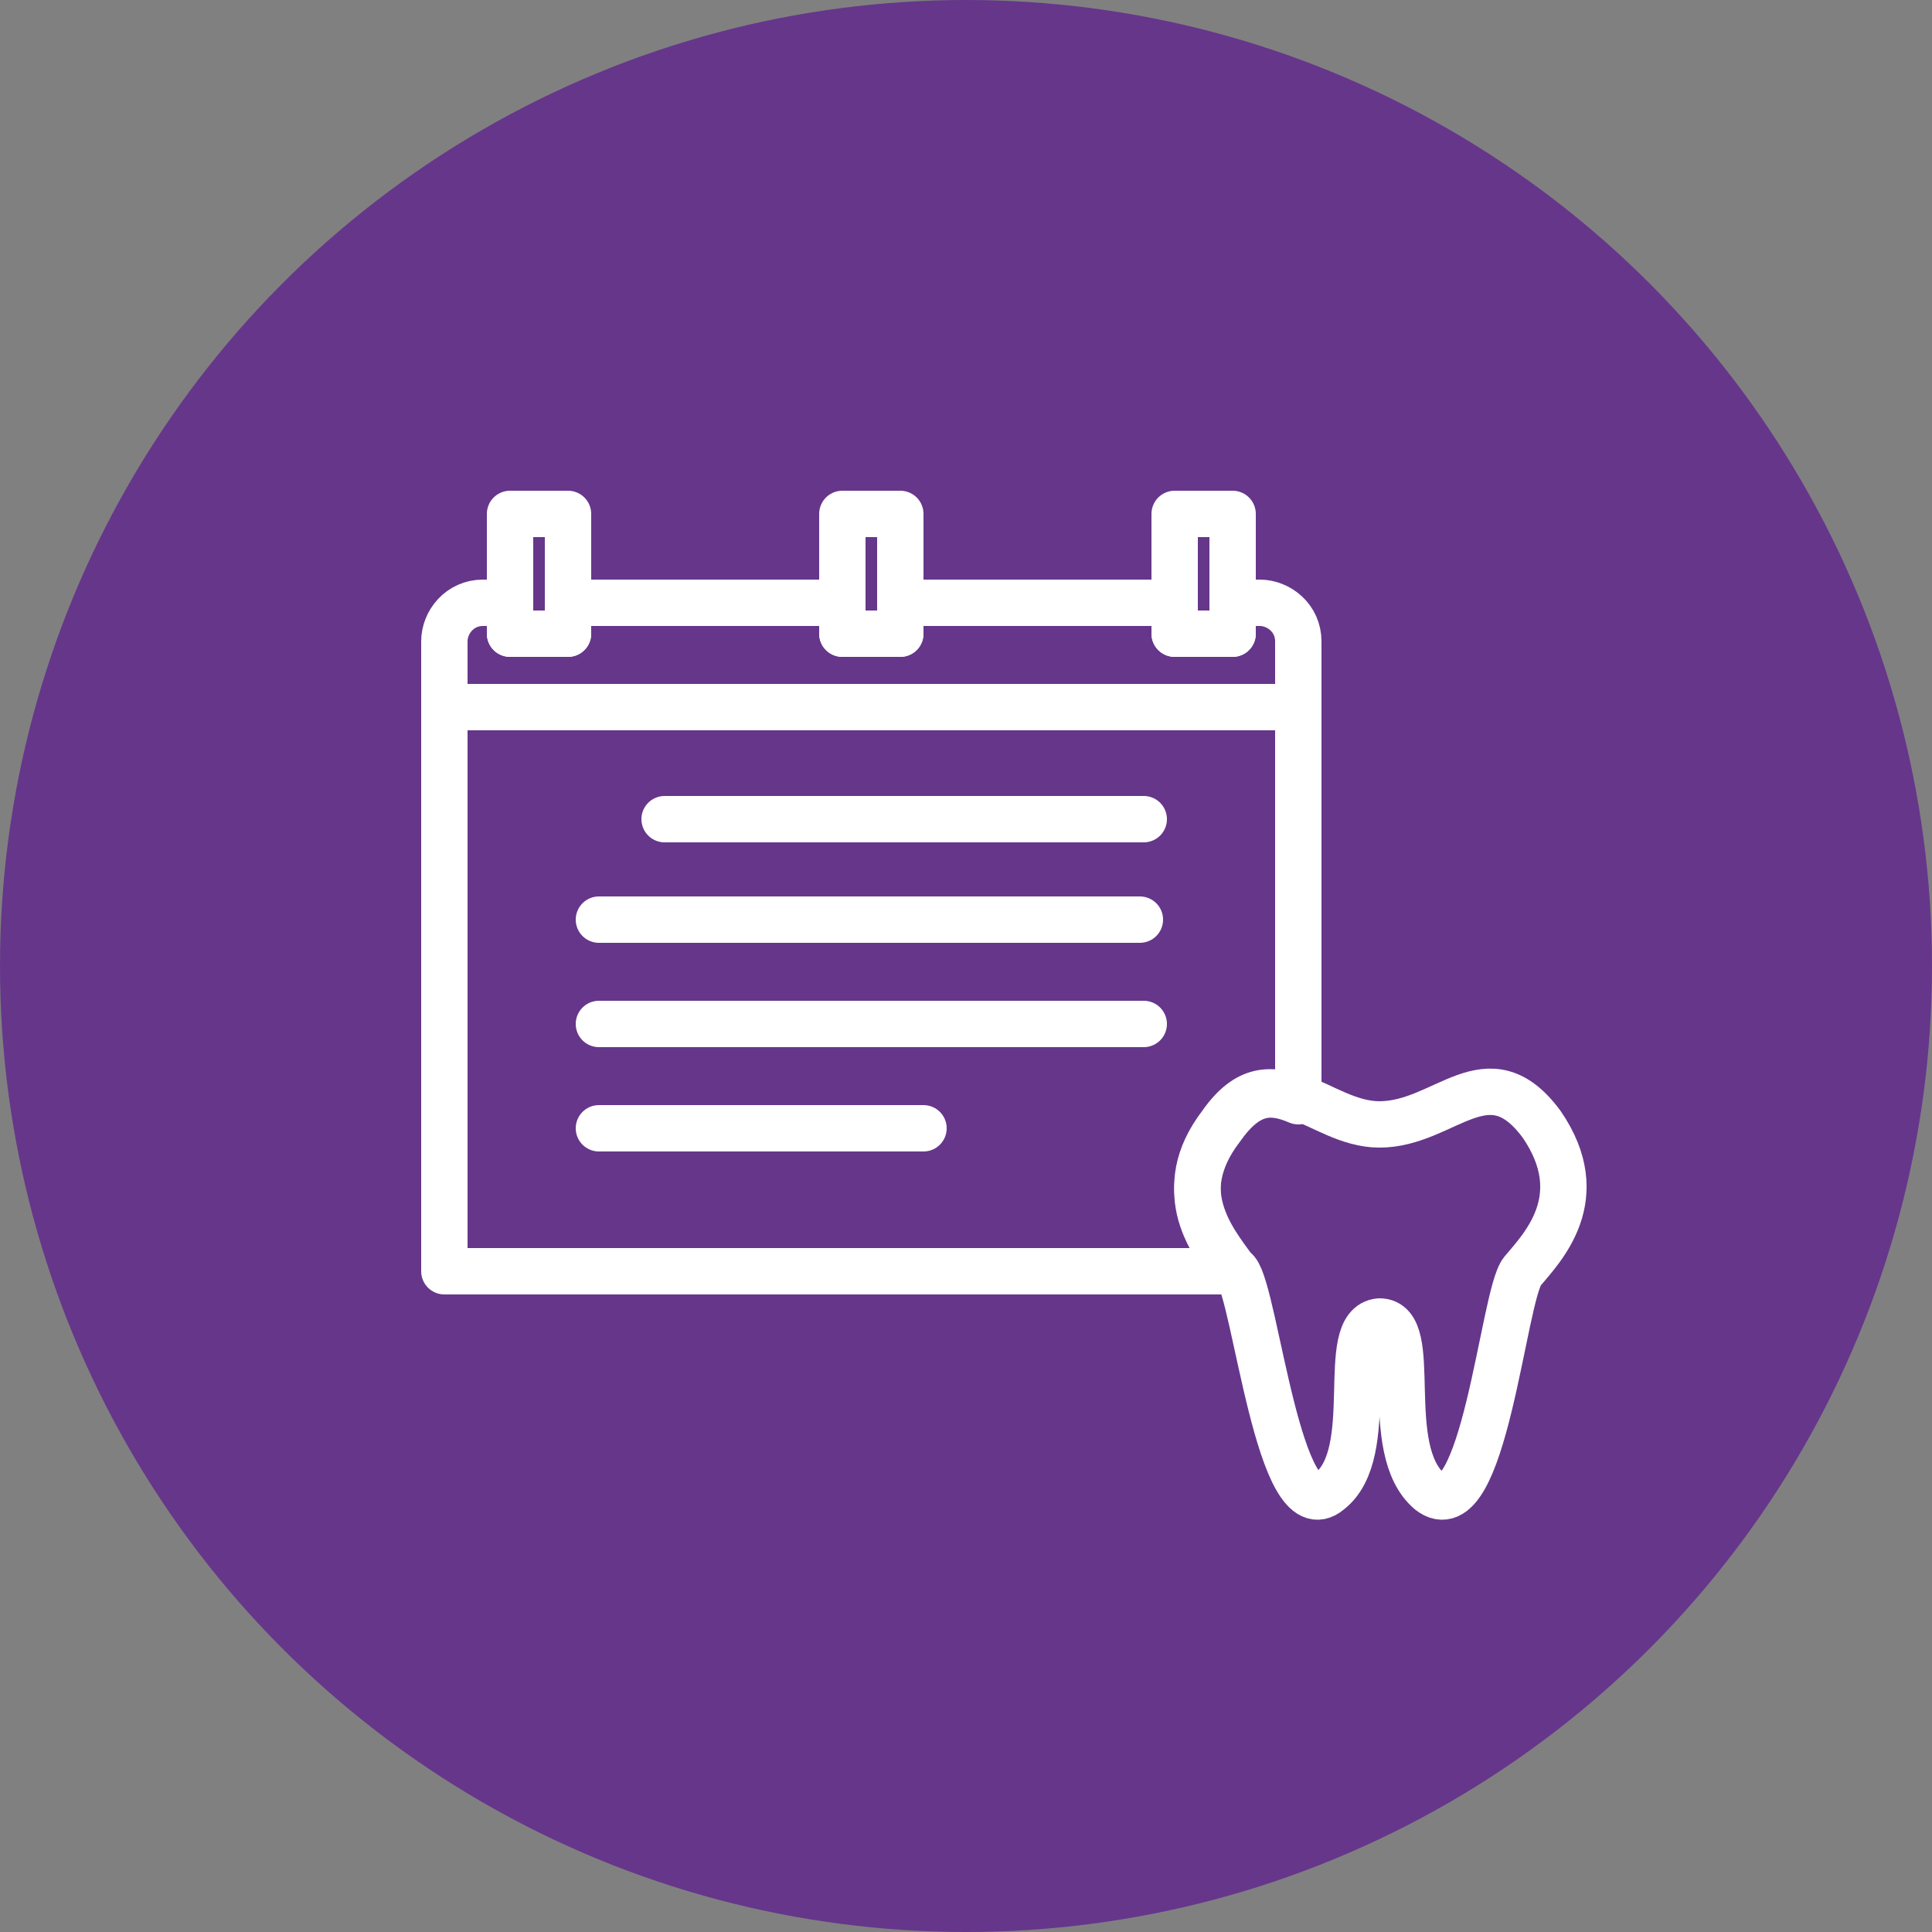 <?xml version="1.0" encoding="UTF-8"?>
<!-- Generator: Adobe Illustrator 27.9.1, SVG Export Plug-In . SVG Version: 6.00 Build 0)  -->
<svg xmlns="http://www.w3.org/2000/svg" xmlns:xlink="http://www.w3.org/1999/xlink" version="1.1" id="Layer_1" x="0px" y="0px" viewBox="0 0 50 50" style="enable-background:new 0 0 50 50;" xml:space="preserve">
<rect x="0" y="0" width="50" height="50" fill="#808080" stroke="none"/>
<style type="text/css">
	.st0{fill:#66368B;}
	.st1{fill:none;stroke:#FFFFFF;stroke-width:1.2;stroke-linecap:round;stroke-linejoin:round;stroke-miterlimit:10;}
</style>
<g id="a">
</g>
<g>
	<circle class="st0" cx="25" cy="25" r="25"></circle>
</g>
<g>
	<path class="st1" d="M39.4,32.9c-0.5,0.6-1,6.8-2.4,5.7c-1.3-1.1-0.2-4.4-1.3-4.4c0,0,0,0,0,0c0,0,0,0,0,0c-1.1,0.1,0,3.4-1.3,4.4   c-1.3,1.1-1.9-5.1-2.4-5.7c0,0-0.1-0.1-0.1-0.1c-0.5-0.7-1.6-2-0.3-3.7c0.7-1,1.3-0.9,2-0.7c0.6,0.2,1.3,0.7,2.1,0.7h0   c1.7,0,2.8-1.9,4.2,0C41.2,31,39.9,32.3,39.4,32.9z"></path>
	<g>
		<path class="st1" d="M33.6,16.6v11.9c-0.7-0.3-1.3-0.3-2,0.7c-1.3,1.7-0.2,3,0.3,3.7H11.5V16.6c0-0.5,0.4-1,1-1h0.7v0.8h1.5v-0.8    h7.1v0.8h1.5v-0.8h7.1v0.8h1.5v-0.8h0.7C33.1,15.6,33.6,16,33.6,16.6z"></path>
		<line class="st1" x1="33.6" y1="18.3" x2="11.5" y2="18.3"></line>
		<g>
			<rect x="13.2" y="13.3" class="st1" width="1.5" height="3.1"></rect>
			<rect x="30.4" y="13.3" class="st1" width="1.5" height="3.1"></rect>
			<rect x="21.8" y="13.3" class="st1" width="1.5" height="3.1"></rect>
		</g>
		<line class="st1" x1="17.2" y1="21.2" x2="29.6" y2="21.2"></line>
		<line class="st1" x1="15.5" y1="23.8" x2="29.5" y2="23.8"></line>
		<line class="st1" x1="15.5" y1="26.5" x2="29.6" y2="26.5"></line>
		<line class="st1" x1="15.5" y1="29.2" x2="23.9" y2="29.2"></line>
	</g>
</g>
</svg>
